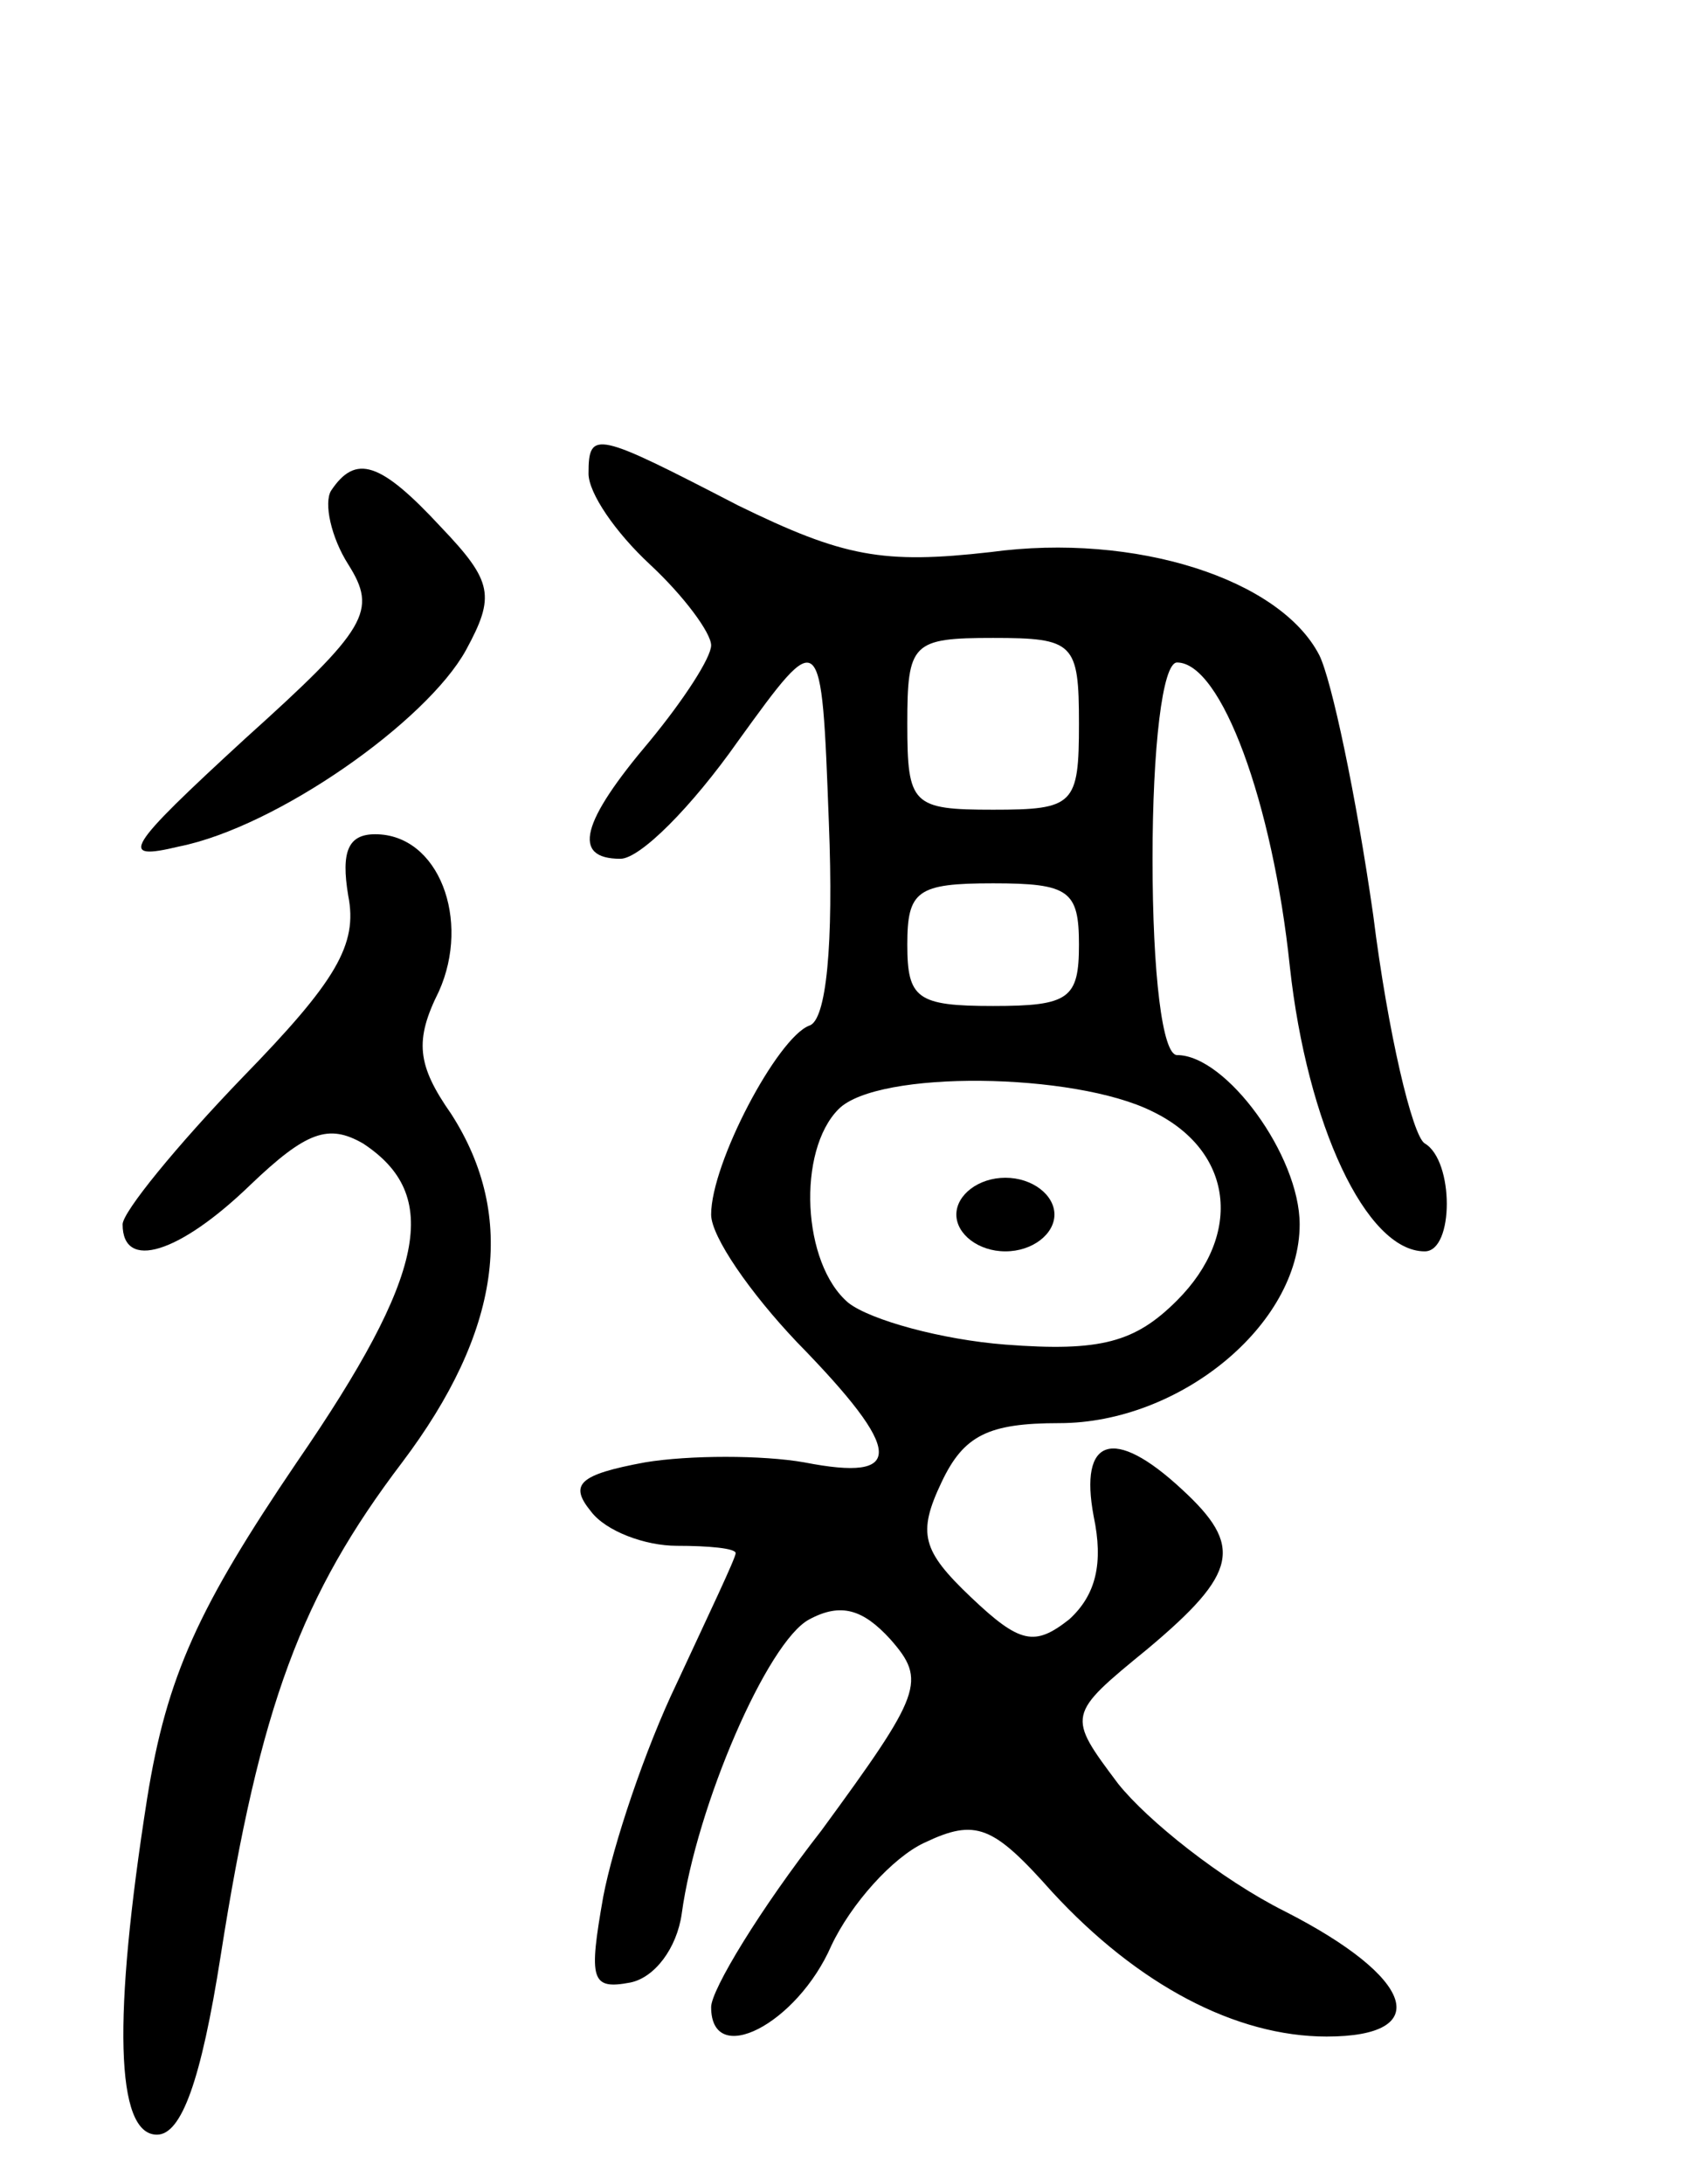 <svg version="1.0" xmlns="http://www.w3.org/2000/svg" width="69" height="89" viewBox="0 0 69 89" ><g transform="translate(0,89) scale(0.1,-0.1)" ><path d="M240 697 c0 -8 11 -24 25 -37 14 -13 25 -28 25 -33 0 -5 -11 -22 -25 -39 -28 -33 -32 -48 -12 -48 8 0 29 21 48 48 34 47 34 47 37 -33 2 -50 -1 -81 -8 -83 -13 -5 -40 -56 -40 -77 0 -9 16 -32 35 -52 44 -45 44 -57 3 -49 -17 3 -47 3 -65 0 -27 -5 -31 -9 -22 -20 6 -8 22 -14 35 -14 13 0 24 -1 24 -3 0 -2 -11 -25 -24 -53 -13 -27 -26 -66 -30 -87 -6 -34 -5 -38 11 -35 10 2 19 14 21 28 6 44 35 111 52 120 13 7 22 4 33 -8 15 -17 13 -22 -28 -78 -25 -32 -45 -65 -45 -72 0 -25 35 -7 49 25 8 17 25 36 38 42 21 10 28 7 52 -20 35 -38 75 -59 112 -59 44 0 36 24 -17 51 -26 13 -56 37 -68 52 -21 28 -21 28 12 55 37 31 39 42 14 65 -28 26 -42 21 -36 -11 4 -19 1 -32 -10 -42 -14 -11 -20 -10 -40 9 -20 19 -22 26 -12 47 9 19 19 24 48 24 49 0 98 40 98 81 0 28 -30 69 -50 69 -6 0 -10 33 -10 80 0 45 4 80 10 80 18 0 39 -57 46 -124 7 -64 31 -116 55 -116 12 0 12 37 0 44 -5 3 -15 45 -21 93 -7 49 -17 96 -22 106 -16 31 -75 50 -134 42 -44 -5 -60 -2 -103 19 -58 30 -61 31 -61 13z m200 -102 c0 -33 -2 -35 -35 -35 -33 0 -35 2 -35 35 0 33 2 35 35 35 33 0 35 -2 35 -35z m0 -90 c0 -22 -4 -25 -35 -25 -31 0 -35 3 -35 25 0 22 4 25 35 25 31 0 35 -3 35 -25z m30 -68 c33 -16 37 -50 10 -77 -17 -17 -31 -21 -70 -18 -26 2 -55 10 -64 17 -19 16 -21 62 -4 79 16 16 96 15 128 -1z"/><path d="M390 395 c0 -8 9 -15 20 -15 11 0 20 7 20 15 0 8 -9 15 -20 15 -11 0 -20 -7 -20 -15z"/><path d="M135 690 c-3 -5 0 -19 7 -30 12 -19 8 -26 -42 -71 -49 -45 -52 -50 -27 -44 40 8 101 51 117 80 12 22 11 28 -10 50 -25 27 -35 30 -45 15z"/><path d="M142 525 c4 -20 -5 -35 -43 -74 -27 -28 -49 -55 -49 -60 0 -19 23 -12 52 16 23 22 32 25 46 17 32 -21 26 -53 -27 -130 -40 -59 -53 -87 -61 -137 -14 -89 -13 -137 4 -137 10 0 18 22 26 73 16 102 33 147 74 201 40 53 47 100 20 142 -14 20 -15 30 -5 50 13 29 0 64 -26 64 -11 0 -14 -7 -11 -25z"/></g></svg> 
